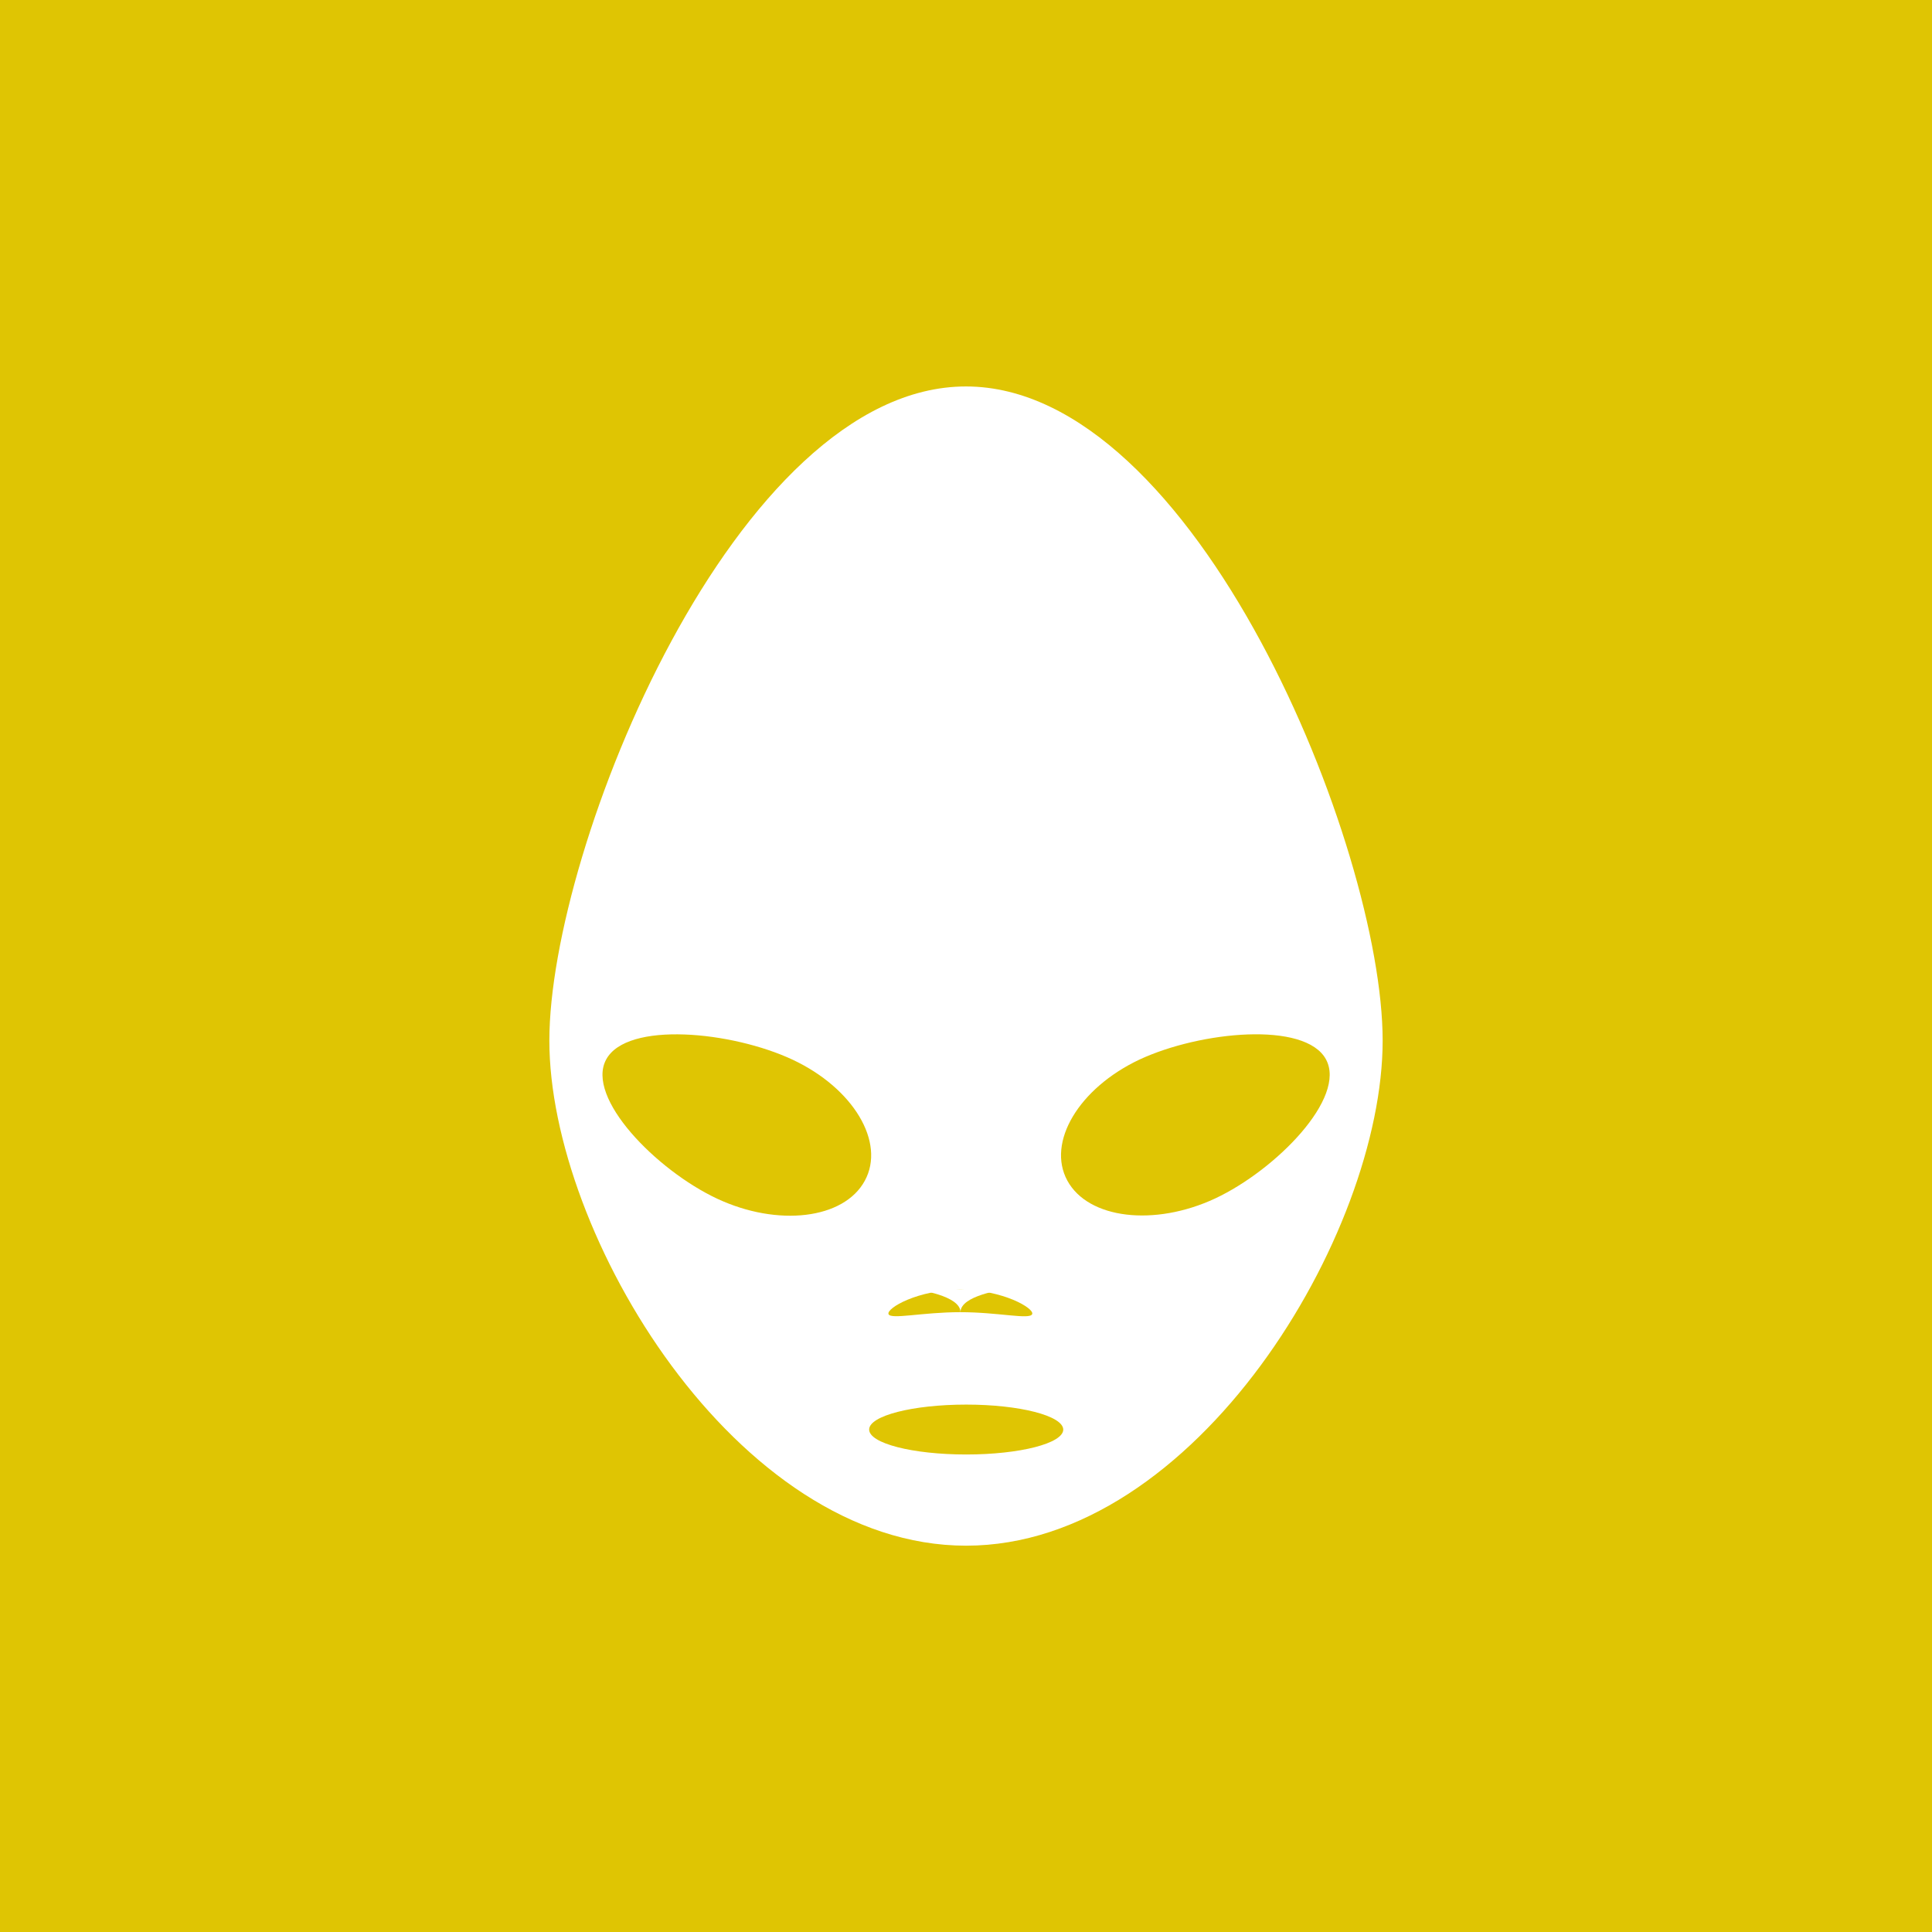 <?xml version="1.0" encoding="utf-8"?>
<!-- Generator: Adobe Illustrator 25.0.1, SVG Export Plug-In . SVG Version: 6.00 Build 0)  -->
<svg version="1.1" id="Ebene_1" xmlns="http://www.w3.org/2000/svg" xmlns:xlink="http://www.w3.org/1999/xlink" x="0px" y="0px"
	 viewBox="0 0 141.73 141.73" style="enable-background:new 0 0 141.73 141.73;" xml:space="preserve">
<style type="text/css">
	.st0{fill:#DFC503;}
	.st1{fill:#FFFFFF;}
</style>
<rect x="0" class="st0" width="141.73" height="141.73"/>
<path class="st1" d="M40.3,76.34c0-14.17,13.69-47.99,30.56-47.99s30.57,33.82,30.57,47.99s-13.69,37.05-30.56,37.05
	S40.3,90.51,40.3,76.34z M58.15,77.74c-4.46-2.09-12.15-2.84-13.68-0.02c-1.53,2.81,3.68,8.12,8.13,10.21
	c4.46,2.09,9.31,1.51,10.84-1.31C64.98,83.8,62.6,79.83,58.15,77.74z M78.3,86.61c1.53,2.81,6.38,3.39,10.84,1.31
	c4.46-2.09,9.67-7.39,8.13-10.21c-1.53-2.81-9.22-2.06-13.68,0.02C79.14,79.83,76.77,83.8,78.3,86.61z M70.88,103.04
	c-3.93,0-7.12,0.82-7.12,1.83c0,1.01,3.18,1.83,7.12,1.83s7.12-0.82,7.12-1.83C77.98,103.86,74.8,103.04,70.88,103.04z"/>
<g>
	<path class="st0" d="M75.72,96.4c-0.16,0.43-2.47-0.14-5.27-0.14s-5.11,0.56-5.27,0.14c-0.16-0.43,2.15-1.79,5.27-1.79
		C73.58,94.62,75.89,95.98,75.72,96.4z"/>
</g>
<path class="st1" d="M70.46,96.26c0-1.24,3.18-1.65,3.18-1.65h-6.36C67.28,94.62,70.46,95.03,70.46,96.26z"/>
</svg>
